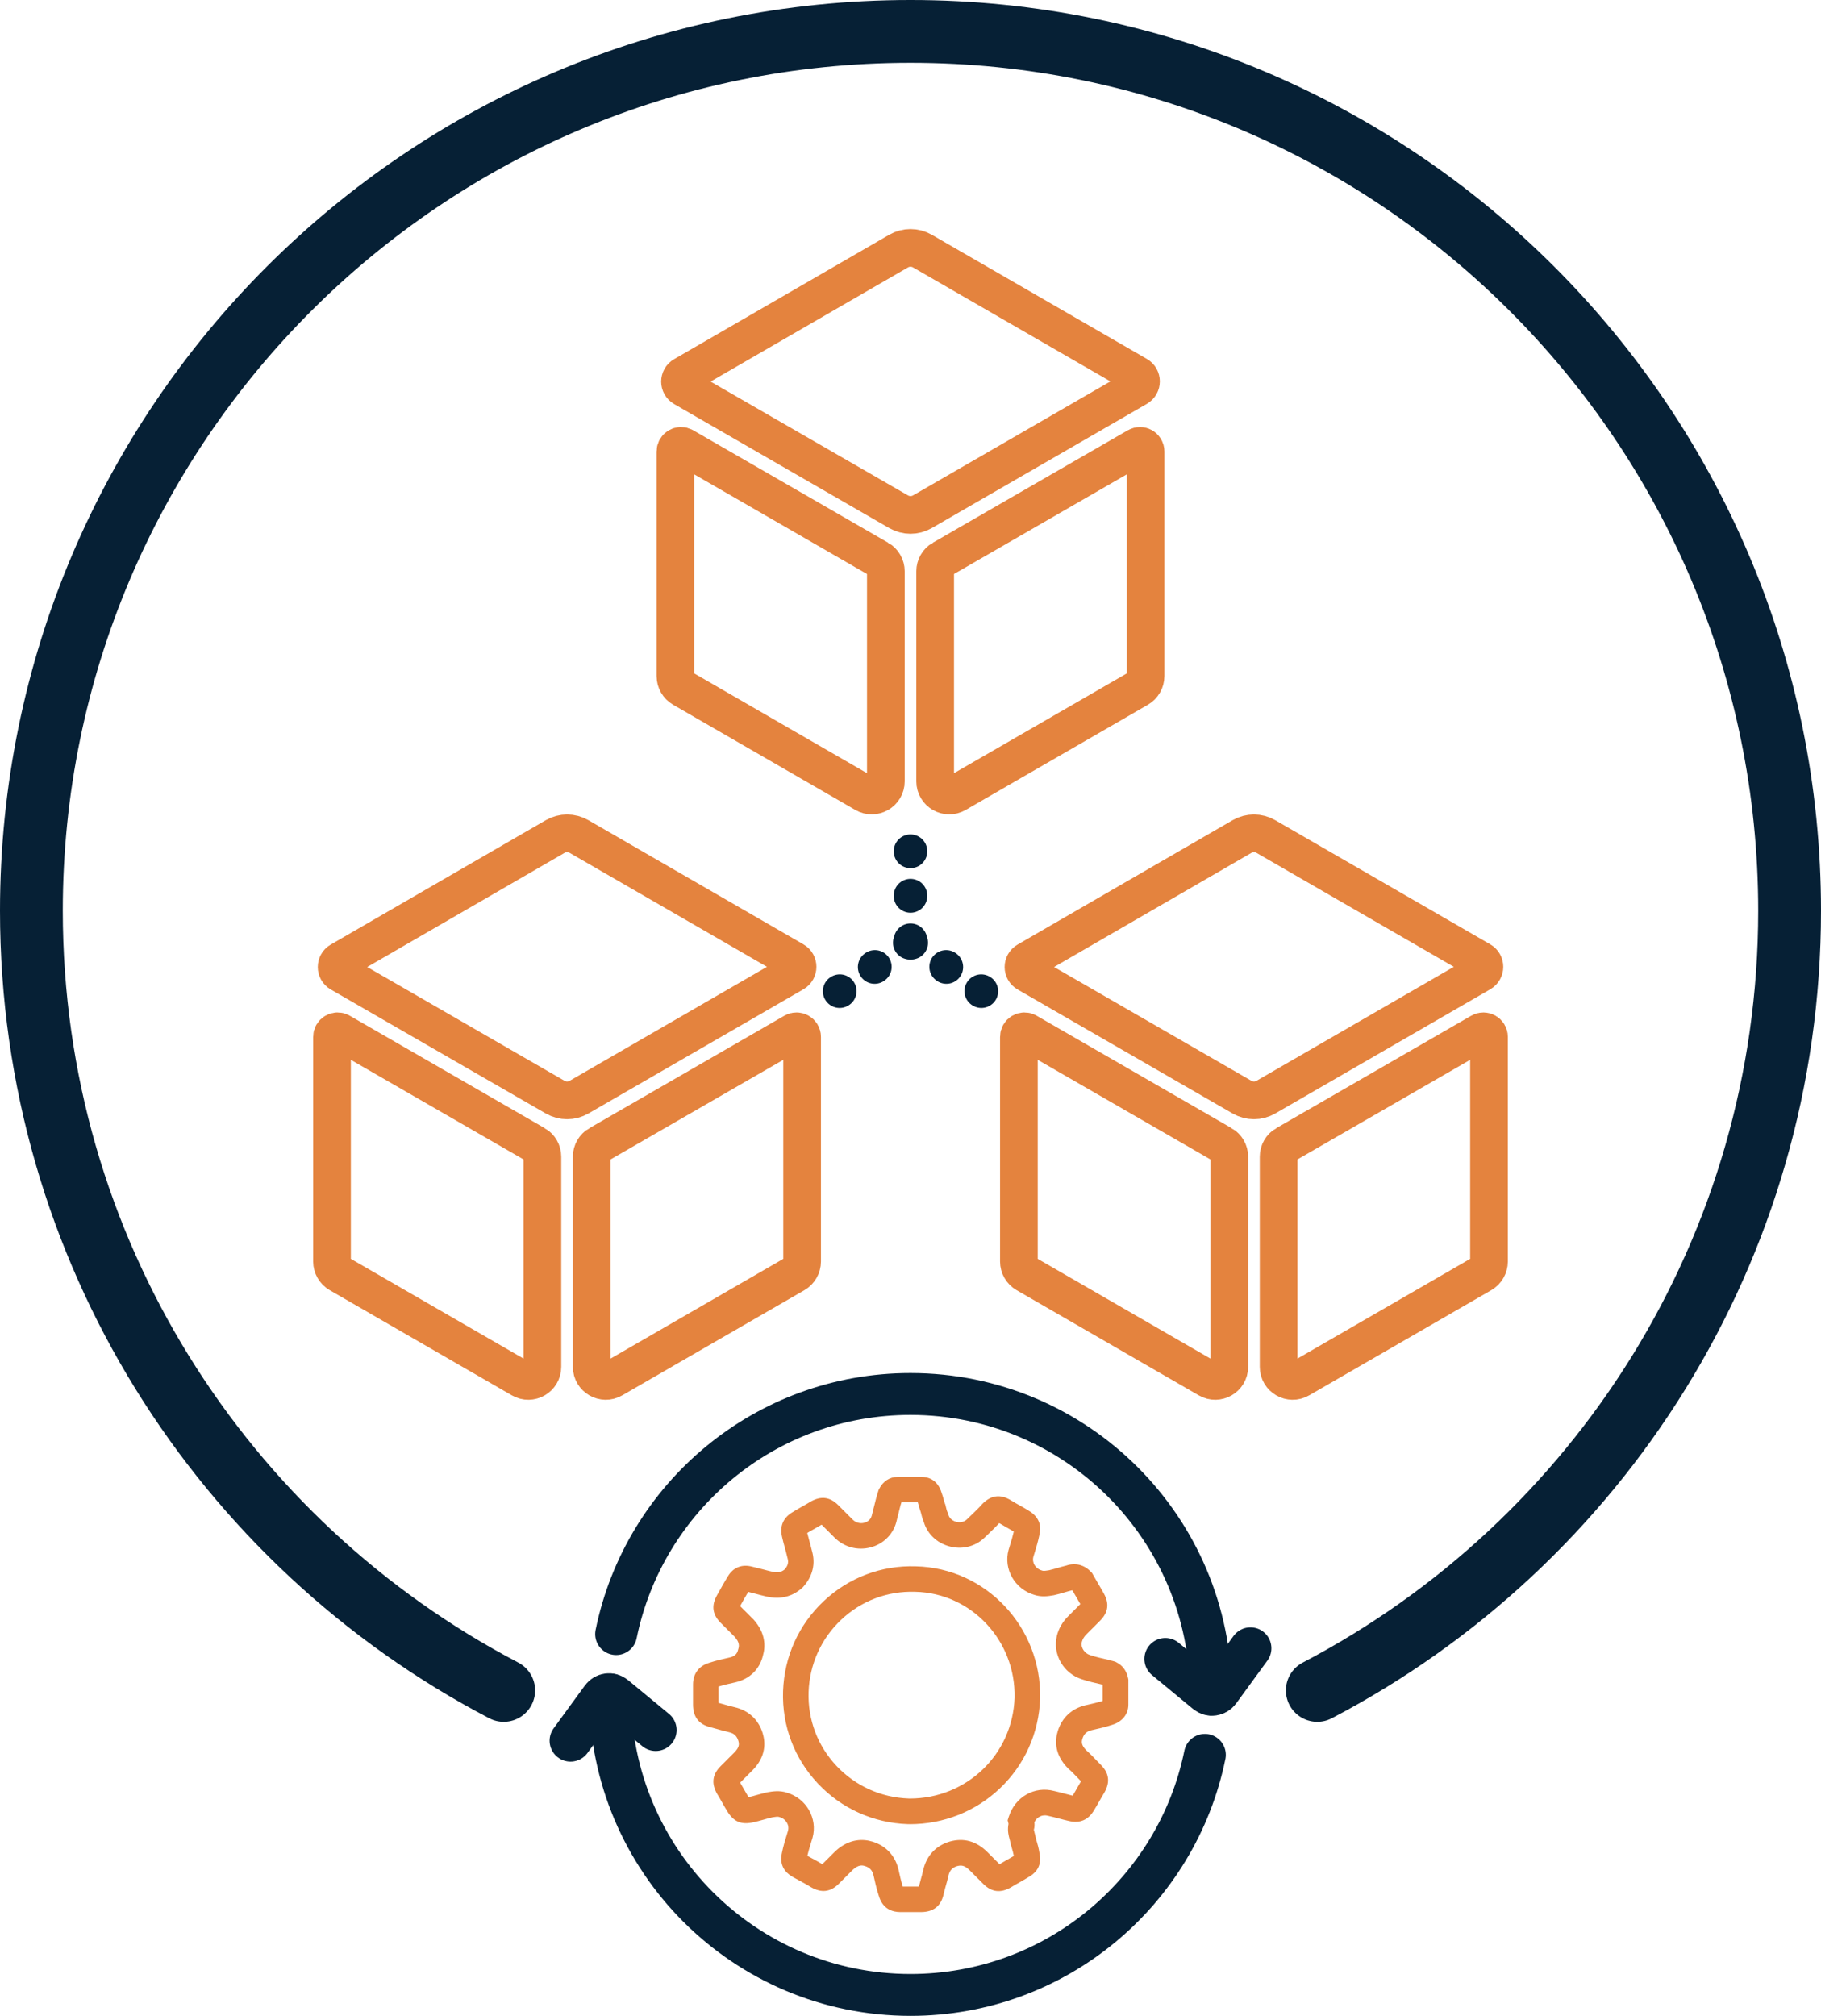 <?xml version="1.0" encoding="UTF-8"?>
<svg id="b" xmlns="http://www.w3.org/2000/svg" viewBox="0 0 435 481.43">
  <defs>
    <style>
      .cls-1 {
        stroke-dasharray: .09 10.56;
      }

      .cls-1, .cls-2, .cls-3, .cls-4, .cls-5, .cls-6 {
        fill: none;
        stroke-linecap: round;
        stroke-miterlimit: 10;
      }

      .cls-1, .cls-3, .cls-4, .cls-5, .cls-6 {
        stroke: #062035;
      }

      .cls-1, .cls-5, .cls-6 {
        stroke-width: 8px;
      }

      .cls-2 {
        stroke: #e4833e;
        stroke-width: 9px;
      }

      .cls-3 {
        stroke-width: 10px;
      }

      .cls-4 {
        stroke-width: 15px;
      }

      .cls-7 {
        fill: #e4833e;
      }

      .cls-6 {
        stroke-dasharray: .08 10.11;
      }
    </style>
  </defs>
  <g id="c">
    <g>
      <g>
        <path class="cls-2" d="M220.35,59.97l51.36,29.65c1.13.65,1.13,2.28,0,2.93l-51.36,29.66c-1.76,1.02-3.93,1.02-5.7,0l-51.36-29.61c-1.13-.65-1.13-2.28,0-2.93l51.36-29.7c1.76-1.02,3.94-1.02,5.7,0h0Z"/>
        <path class="cls-2" d="M209.93,133.52l-46.58-26.86c-.89-.51-2,.13-2,1.16v53.64c0,1.22.65,2.34,1.7,2.95l43.51,25.12c2.24,1.3,5.05-.32,5.05-2.92v-50.18c0-1.2-.64-2.32-1.68-2.92h0Z"/>
        <path class="cls-2" d="M225.07,133.52l46.58-26.86c.89-.51,2,.13,2,1.16v53.64c0,1.22-.65,2.34-1.7,2.95l-43.51,25.12c-2.24,1.3-5.05-.32-5.05-2.92v-50.18c0-1.2.64-2.32,1.68-2.92h0Z"/>
      </g>
      <g>
        <path class="cls-2" d="M138.32,199.78l51.36,29.65c1.13.65,1.13,2.28,0,2.93l-51.36,29.66c-1.76,1.02-3.93,1.02-5.7,0l-51.36-29.61c-1.13-.65-1.13-2.28,0-2.93l51.36-29.7c1.76-1.02,3.94-1.02,5.7,0Z"/>
        <path class="cls-2" d="M127.89,273.33l-46.58-26.86c-.89-.51-2,.13-2,1.16v53.64c0,1.22.65,2.34,1.7,2.95l43.51,25.12c2.24,1.3,5.05-.32,5.05-2.92v-50.18c0-1.2-.64-2.32-1.68-2.92h0Z"/>
        <path class="cls-2" d="M143.03,273.33l46.58-26.86c.89-.51,2,.13,2,1.16v53.64c0,1.22-.65,2.34-1.7,2.95l-43.51,25.12c-2.24,1.3-5.05-.32-5.05-2.92v-50.18c0-1.2.64-2.32,1.68-2.92h0Z"/>
      </g>
      <g>
        <path class="cls-2" d="M302.39,199.78l51.36,29.65c1.13.65,1.13,2.28,0,2.93l-51.36,29.66c-1.76,1.02-3.93,1.02-5.7,0l-51.36-29.61c-1.13-.65-1.13-2.28,0-2.93l51.36-29.7c1.76-1.02,3.94-1.02,5.7,0Z"/>
        <path class="cls-2" d="M291.97,273.33l-46.58-26.86c-.89-.51-2,.13-2,1.16v53.64c0,1.22.65,2.34,1.7,2.95l43.51,25.12c2.24,1.3,5.05-.32,5.05-2.92v-50.18c0-1.2-.64-2.32-1.68-2.92h0Z"/>
        <path class="cls-2" d="M307.11,273.33l46.58-26.86c.89-.51,2,.13,2,1.16v53.64c0,1.22-.65,2.34-1.7,2.95l-43.51,25.12c-2.24,1.3-5.05-.32-5.05-2.92v-50.18c0-1.2.64-2.32,1.68-2.92h0Z"/>
      </g>
      <path class="cls-4" d="M314.67,403.7c67.06-35.07,112.83-105.28,112.83-186.2,0-115.98-94.02-210-210-210S7.5,101.52,7.5,217.5c0,80.92,45.77,151.13,112.83,186.2"/>
      <g>
        <g>
          <g>
            <path class="cls-3" d="M147.18,390.25c6.67-32.72,35.62-57.34,70.31-57.34,39.63,0,71.76,32.13,71.76,71.76"/>
            <path class="cls-3" d="M298.71,393.64l-7.48,10.25c-.7.93-2.08,1.2-3.11.34l-9.75-8.05"/>
          </g>
          <g>
            <path class="cls-3" d="M287.82,419.09c-6.67,32.72-35.62,57.34-70.31,57.34-39.63,0-71.76-32.13-71.76-71.76"/>
            <path class="cls-3" d="M136.29,415.71l7.48-10.25c.7-.93,2.08-1.2,3.11-.34l9.75,8.05"/>
          </g>
        </g>
        <path class="cls-7" d="M219.91,456.65h-4.82c-1.83,0-4.21-.67-5.15-3.87-.56-1.68-.92-3.32-1.27-4.9-.28-1.19-.89-1.87-2.05-2.23-.68-.21-1.52-.33-2.86.85l-3.38,3.38c-1.97,1.97-4.13,2.25-6.6.84l-.1-.06c-.86-.54-1.76-1.02-2.72-1.54-.47-.25-.95-.51-1.45-.79l-.03-.02c-.89-.51-3.59-2.05-2.67-5.9.31-1.52.73-2.91,1.15-4.26.09-.3.19-.6.28-.91.38-1.42-.5-2.86-2.02-3.28l-.15-.05c-.3-.1-.9,0-1.55.1-.67.15-1.36.34-2.09.55-.8.22-1.63.45-2.48.64-2.85.63-4.64-.11-6.18-2.57-.47-.75-.88-1.48-1.28-2.19-.38-.68-.74-1.32-1.13-1.94l-.06-.1c-1.41-2.47-1.14-4.63.84-6.6l3.27-3.27c1.29-1.29,1.18-2.09.96-2.8-.36-1.16-1.03-1.78-2.25-2.06-.97-.22-1.92-.49-2.84-.75-.6-.17-1.17-.34-1.7-.47-2.68-.67-4.03-2.48-4.03-5.37v-4.82c0-2.55,1.41-4.42,3.86-5.15,1.68-.56,3.31-.92,4.9-1.27,1.46-.34,1.83-1.12,2-1.84l.06-.21c.21-.68.33-1.52-.85-2.87l-3.38-3.38c-1.97-1.97-2.25-4.12-.85-6.58.86-1.54,1.74-3.14,2.64-4.58,1.25-2.07,3.35-2.88,5.75-2.23.81.18,1.64.4,2.45.61s1.58.42,2.3.58c1.52.35,2.31.05,3.04-.56.9-1.06.91-1.86.62-2.8l-.06-.24c-.16-.7-.35-1.41-.56-2.17-.22-.79-.45-1.6-.63-2.44-.65-2.65.23-4.69,2.61-6.07.73-.46,1.45-.86,2.14-1.25.68-.38,1.32-.74,1.95-1.13l.1-.06c2.47-1.41,4.63-1.14,6.6.84l3.45,3.45c.73.73,1.77,1.02,2.76.76.42-.11,1.42-.48,1.78-1.65l1.08-4.29c.07-.22.15-.48.22-.74.09-.33.19-.66.3-.99l.07-.21.1-.19c.92-1.84,2.54-2.89,4.45-2.89h5.69c1.36,0,3.78.5,4.78,3.78.21.54.35,1.09.49,1.57.11.4.21.78.32,1.05l.08.19.05.2c.03.12.06.25.09.38.1.43.23.97.37,1.24l.14.29.08.31c.21.8.89,1.44,1.81,1.7.96.27,1.93.07,2.6-.54.41-.41.83-.81,1.24-1.2.81-.78,1.65-1.58,2.37-2.4l.14-.15c2.1-2.1,4.35-2.35,6.87-.77.63.39,1.27.75,1.95,1.13.69.39,1.41.79,2.14,1.25,2.97,1.73,3.07,4.14,2.61,5.91-.31,1.5-.73,2.88-1.14,4.22-.09.3-.18.6-.28.91-.38,1.42.5,2.86,2.02,3.28l.15.05c.3.1.9,0,1.55-.1.65-.15,1.29-.34,1.97-.53.69-.2,1.39-.41,2.16-.59.82-.31,1.55-.31,1.97-.31,2.13,0,3.45,1.32,3.88,1.76l.3.3.21.37c.41.74.82,1.44,1.25,2.17s.88,1.49,1.32,2.29c1.4,2.46,1.12,4.61-.85,6.58l-3.27,3.27c-.57.57-.91,1.14-1.09,1.83-.32,1.39.73,2.72,1.91,3.09l.05.02c1.4.47,2.83.79,4.35,1.12l.37.08.19.1h.05c.21.05.53.12.91.24l.21.07.19.1c1.52.76,2.47,2.06,2.83,3.85l.06.3v5.99c0,2.26-1.48,4.1-3.86,4.81-1.68.56-3.31.92-4.89,1.27-1.2.28-1.87.89-2.23,2.06-.21.7-.32,1.48.89,2.73.87.76,1.64,1.57,2.39,2.35.37.39.75.78,1.13,1.16,1.97,1.97,2.25,4.13.84,6.6l-.06.1c-.39.63-.75,1.27-1.13,1.94-.39.69-.79,1.41-1.25,2.14-1.38,2.38-3.42,3.25-6.07,2.61-.82-.18-1.67-.41-2.49-.62-.81-.21-1.58-.42-2.3-.57l-.15-.04c-1.35-.37-2.62.24-3.27,1.52.07.66.03,1.26-.13,1.81.02.15.08.38.16.68.1.37.22.82.31,1.34.04.16.09.31.13.46.28.95.57,1.93.74,3.07.84,3.71-1.71,5.25-2.64,5.78-.73.45-1.45.86-2.14,1.25-.68.38-1.32.74-1.95,1.13l-.1.06c-2.47,1.41-4.63,1.14-6.6-.84l-3.27-3.27c-1.17-1.17-1.99-1.24-3-.96-1.14.36-1.75,1.03-2.03,2.24-.18.83-.41,1.66-.64,2.45-.21.76-.41,1.47-.56,2.17l-.02.08c-.67,2.68-2.48,4.03-5.37,4.03h-.07ZM215.62,450.55h3.88c.15-.62.32-1.23.49-1.82.21-.76.41-1.47.56-2.17.77-3.35,2.98-5.74,6.22-6.73l.06-.02c3.37-.96,6.4-.12,9.03,2.5l2.9,2.9c.59-.35,1.16-.67,1.72-.99.59-.33,1.15-.65,1.7-.98-.12-.67-.31-1.33-.53-2.08-.06-.22-.13-.45-.2-.68l-.06-.2-.03-.21c-.03-.24-.11-.51-.19-.82-.22-.81-.52-1.91-.32-3.31l.06-.39-.21-.82.26-.82c1.51-4.79,6.18-7.44,10.88-6.18.81.18,1.65.4,2.45.61.68.18,1.33.35,1.95.5.34-.55.66-1.12.99-1.71.31-.56.64-1.13.99-1.72-.3-.3-.58-.6-.86-.9-.7-.74-1.36-1.43-2.04-2.01l-.17-.16c-3.3-3.3-3.17-6.67-2.48-8.91,1-3.24,3.38-5.44,6.71-6.21h.03c1.38-.31,2.7-.61,3.98-1.01v-3.85c-.09-.03-.19-.06-.29-.1-1.51-.34-3.07-.69-4.66-1.22-4.4-1.39-7.03-5.92-5.99-10.32v-.04c.46-1.79,1.34-3.32,2.71-4.69l2.91-2.91c-.35-.62-.7-1.21-1.06-1.83-.28-.48-.57-.97-.86-1.47-.64.15-1.27.33-1.94.53-.77.23-1.56.46-2.44.65l-.16.03c-1.17.2-2.77.46-4.49-.09-4.7-1.35-7.47-6.17-6.19-10.8l.02-.06c.1-.33.2-.66.3-.98.35-1.13.67-2.2.92-3.3-.55-.33-1.1-.64-1.68-.97-.59-.33-1.19-.67-1.8-1.04-.77.84-1.56,1.59-2.32,2.32-.4.39-.8.77-1.18,1.14l-.06.06c-2.25,2.13-5.43,2.87-8.49,1.99-2.91-.84-5.11-2.96-5.95-5.73-.35-.79-.54-1.59-.7-2.25,0-.05-.02-.1-.04-.15-.19-.52-.33-1.03-.46-1.49-.09-.31-.17-.61-.25-.85h-3.91c-.07.24-.14.49-.22.72l-1.04,4.14c-.85,2.93-3.15,5.13-6.14,5.9-3.11.8-6.32-.08-8.59-2.36l-3.07-3.07c-.59.35-1.16.68-1.72.99-.59.33-1.16.65-1.71.99.14.59.31,1.19.48,1.82.21.76.43,1.55.62,2.37.93,3.15.21,6.14-2.06,8.67l-.11.12-.12.11c-2.38,2.15-5.27,2.85-8.58,2.08-.81-.18-1.67-.41-2.5-.63-.64-.17-1.25-.33-1.83-.47-.64,1.06-1.3,2.23-1.94,3.39l3.2,3.2c2.97,3.3,2.87,6.53,2.23,8.69-.79,3.23-3.17,5.53-6.57,6.32-1.41.31-2.72.61-4.01,1.01v3.89c.44.12.88.25,1.31.37.83.24,1.69.48,2.5.66,3.36.77,5.74,2.98,6.73,6.22.69,2.24.82,5.61-2.48,8.91l-2.9,2.9c.35.58.67,1.16.99,1.72.34.61.67,1.18,1.01,1.75.64-.15,1.29-.33,1.97-.52.8-.22,1.63-.45,2.48-.64l.16-.03c1.17-.2,2.77-.46,4.49.09,4.7,1.35,7.47,6.17,6.19,10.8l-.02.06c-.1.33-.2.66-.3.98-.34,1.12-.67,2.19-.91,3.28.34.18.66.36.99.53.88.48,1.72.93,2.58,1.45l3.19-3.18c3.36-3.02,6.64-2.86,8.8-2.2,3.24,1,5.44,3.38,6.21,6.71.31,1.41.6,2.72,1.01,4.01h-.03ZM240.94,435.76h0ZM258.55,382.55h0ZM217.31,435.64h-.43c-8.24-.28-15.87-3.72-21.5-9.7-5.64-5.99-8.6-13.82-8.32-22.05.28-8.24,3.72-15.87,9.7-21.5,5.99-5.64,13.8-8.6,22.03-8.32,16.74.39,30.05,14.54,29.67,31.55v.03c-.28,8.21-3.69,15.83-9.61,21.45-5.81,5.52-13.45,8.55-21.54,8.55h0ZM217.05,429.53h.26c13.61,0,24.58-10.52,25.05-24.09.3-13.64-10.34-24.99-23.72-25.29h-.03c-6.59-.22-12.86,2.14-17.66,6.67-4.8,4.52-7.56,10.65-7.79,17.26-.22,6.59,2.15,12.86,6.67,17.66,4.51,4.79,10.63,7.55,17.23,7.78h0Z"/>
      </g>
      <g>
        <g>
          <g>
            <line class="cls-5" x1="200.57" y1="236.72" x2="200.61" y2="236.7"/>
            <line class="cls-6" x1="208.93" y1="230.95" x2="213.16" y2="228.03"/>
            <line class="cls-5" x1="217.32" y1="225.15" x2="217.36" y2="225.13"/>
          </g>
          <g>
            <line class="cls-5" x1="234.43" y1="236.72" x2="234.39" y2="236.7"/>
            <line class="cls-6" x1="226.07" y1="230.95" x2="221.84" y2="228.03"/>
            <line class="cls-5" x1="217.68" y1="225.15" x2="217.64" y2="225.13"/>
          </g>
        </g>
        <g>
          <line class="cls-5" x1="217.5" y1="224.59" x2="217.5" y2="224.54"/>
          <line class="cls-1" x1="217.5" y1="213.98" x2="217.5" y2="208.61"/>
          <line class="cls-5" x1="217.5" y1="203.33" x2="217.5" y2="203.28"/>
        </g>
      </g>
    </g>
  </g>
</svg>